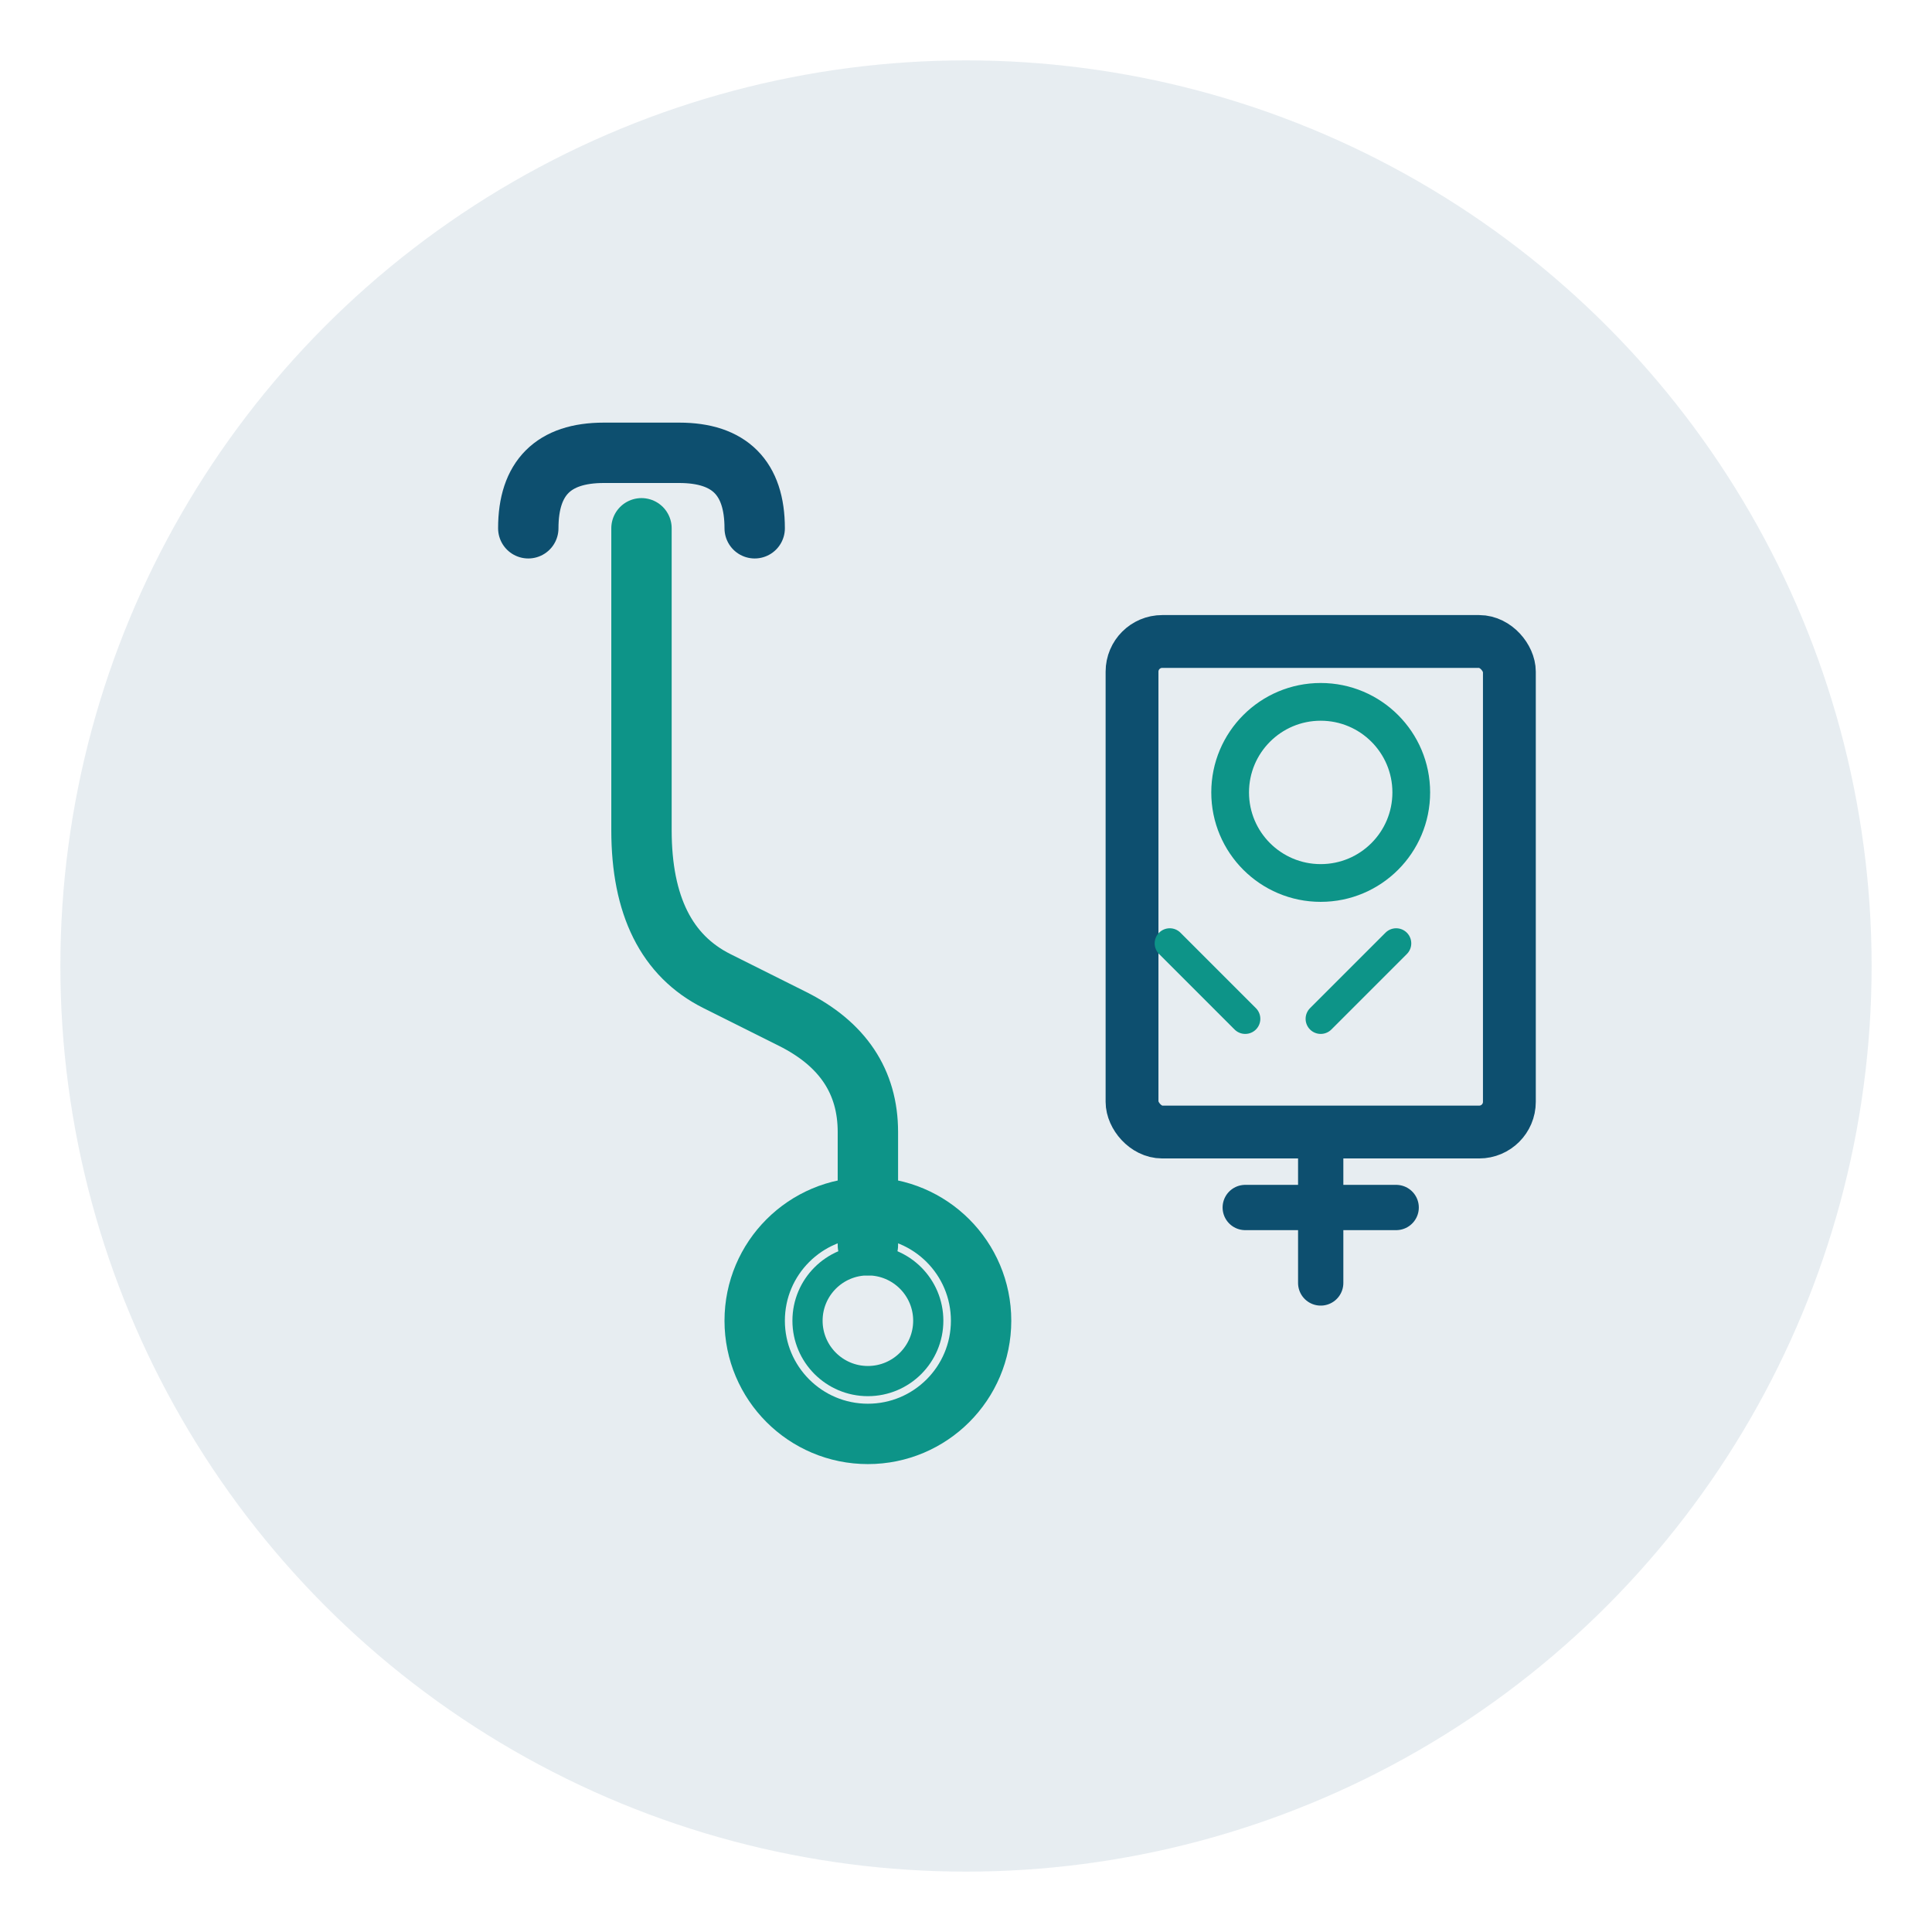<svg xmlns="http://www.w3.org/2000/svg" viewBox="0 0 256 256">
  <rect width="256" height="256" fill="#ffffff" opacity="0"/>
  <circle cx="128" cy="128" r="120" fill="#0d4f6f" opacity="0.1"/>
  <path d="M85 70 L85 110 Q85 125 95 130 L105 135 Q115 140 115 150 L115 165" stroke="#0d9488" stroke-width="8" fill="none" stroke-linecap="round" stroke-linejoin="round"/>
  <circle cx="115" cy="175" r="15" fill="none" stroke="#0d9488" stroke-width="8"/>
  <circle cx="115" cy="175" r="8" fill="none" stroke="#0d9488" stroke-width="4"/>
  <path d="M70 70 Q70 60 80 60 L90 60 Q100 60 100 70" stroke="#0d4f6f" stroke-width="8" fill="none" stroke-linecap="round"/>
  <rect x="150" y="85" width="50" height="65" rx="4" fill="none" stroke="#0d4f6f" stroke-width="7"/>
  <circle cx="175" cy="105" r="12" fill="none" stroke="#0d9488" stroke-width="5"/>
  <line x1="175" y1="150" x2="175" y2="170" stroke="#0d4f6f" stroke-width="6" stroke-linecap="round"/>
  <line x1="165" y1="160" x2="185" y2="160" stroke="#0d4f6f" stroke-width="6" stroke-linecap="round"/>
  <path d="M155 125 L165 135 M185 125 L175 135" stroke="#0d9488" stroke-width="4" stroke-linecap="round"/>
</svg>